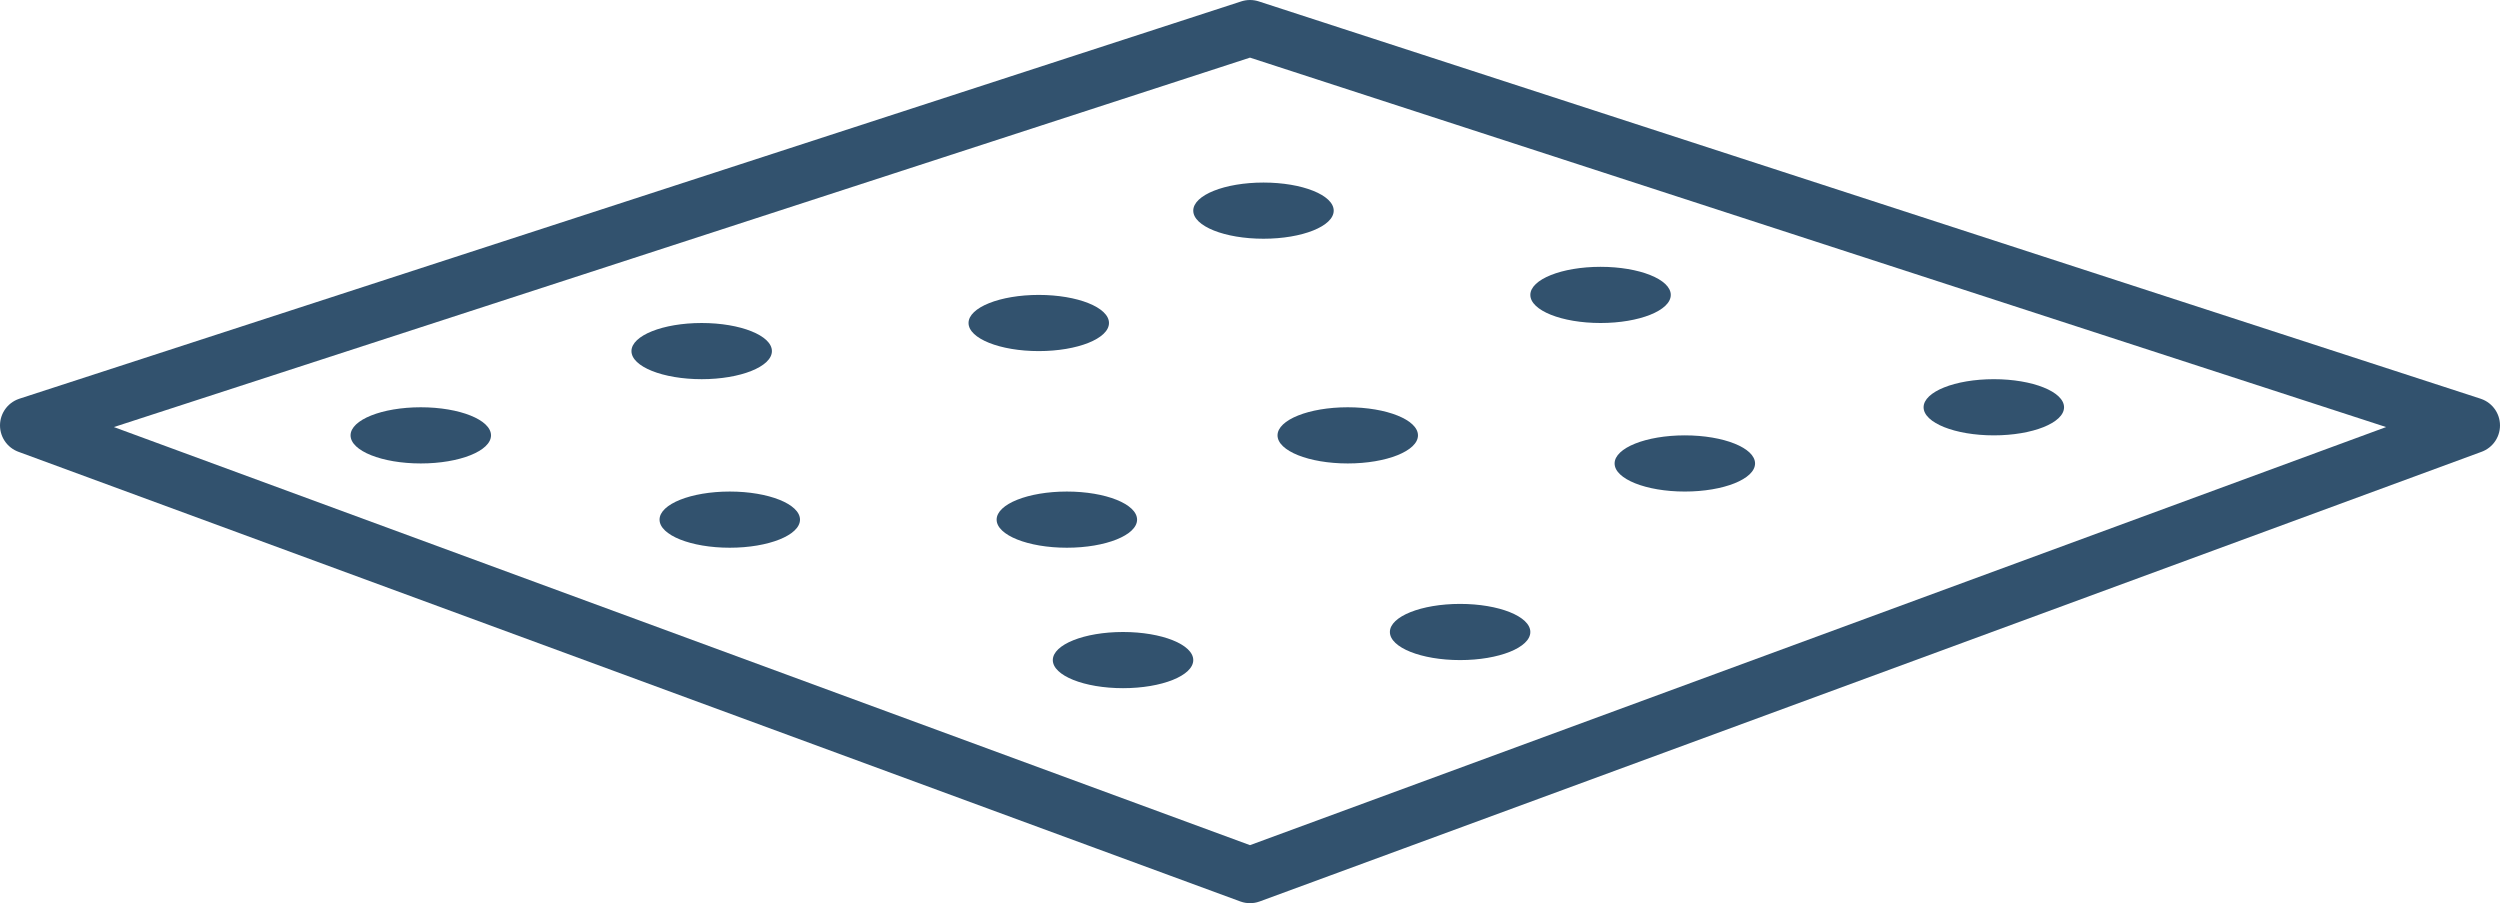 <svg xmlns="http://www.w3.org/2000/svg" width="89" height="32.153" viewBox="0 0 89 32.153">
  <g id="Group_715" data-name="Group 715" transform="translate(-1014 -1415.336)">
    <g id="Group_701" data-name="Group 701" transform="translate(355.5 -920)">
      <g id="Group_15" data-name="Group 15" transform="translate(-773.314 2245.168)">
        <path id="Path_188" data-name="Path 188" d="M1476.314,112.821l-43.5-16.008,43.5-14.145,43.5,14.145Z" transform="translate(0 8.5)" fill="none" stroke="#32526e" stroke-linecap="round" stroke-linejoin="round" stroke-width="2"/>
      </g>
      <ellipse id="Ellipse_4" data-name="Ellipse 4" cx="2.5" cy="1" rx="2.5" ry="1" transform="translate(681.98 2352.835)" fill="#32526e"/>
      <ellipse id="Ellipse_5" data-name="Ellipse 5" cx="2.5" cy="1" rx="2.5" ry="1" transform="translate(693.98 2352.835)" fill="#32526e"/>
      <ellipse id="Ellipse_15" data-name="Ellipse 15" cx="2.5" cy="1" rx="2.5" ry="1" transform="translate(695.98 2357.835)" fill="#32526e"/>
      <ellipse id="Ellipse_11" data-name="Ellipse 11" cx="2.5" cy="1" rx="2.5" ry="1" transform="translate(707.98 2356.835)" fill="#32526e"/>
      <ellipse id="Ellipse_6" data-name="Ellipse 6" cx="2.5" cy="1" rx="2.5" ry="1" transform="translate(703.98 2349.835)" fill="#32526e"/>
      <ellipse id="Ellipse_7" data-name="Ellipse 7" cx="2.5" cy="1" rx="2.5" ry="1" transform="translate(692.98 2345.835)" fill="#32526e"/>
      <ellipse id="Ellipse_14" data-name="Ellipse 14" cx="2.5" cy="1" rx="2.5" ry="1" transform="translate(670.98 2349.835)" fill="#32526e"/>
      <ellipse id="Ellipse_8" data-name="Ellipse 8" cx="2.5" cy="1" rx="2.5" ry="1" transform="translate(680.98 2346.835)" fill="#32526e"/>
      <ellipse id="Ellipse_9" data-name="Ellipse 9" cx="2.5" cy="1" rx="2.5" ry="1" transform="translate(700.98 2341.835)" fill="#32526e"/>
      <ellipse id="Ellipse_10" data-name="Ellipse 10" cx="2.5" cy="1" rx="2.5" ry="1" transform="translate(712.98 2344.835)" fill="#32526e"/>
      <ellipse id="Ellipse_12" data-name="Ellipse 12" cx="2.5" cy="1" rx="2.5" ry="1" transform="translate(715.98 2350.835)" fill="#32526e"/>
      <ellipse id="Ellipse_13" data-name="Ellipse 13" cx="2.5" cy="1" rx="2.5" ry="1" transform="translate(726.98 2348.835)" fill="#32526e"/>
    </g>
  </g>
</svg>
